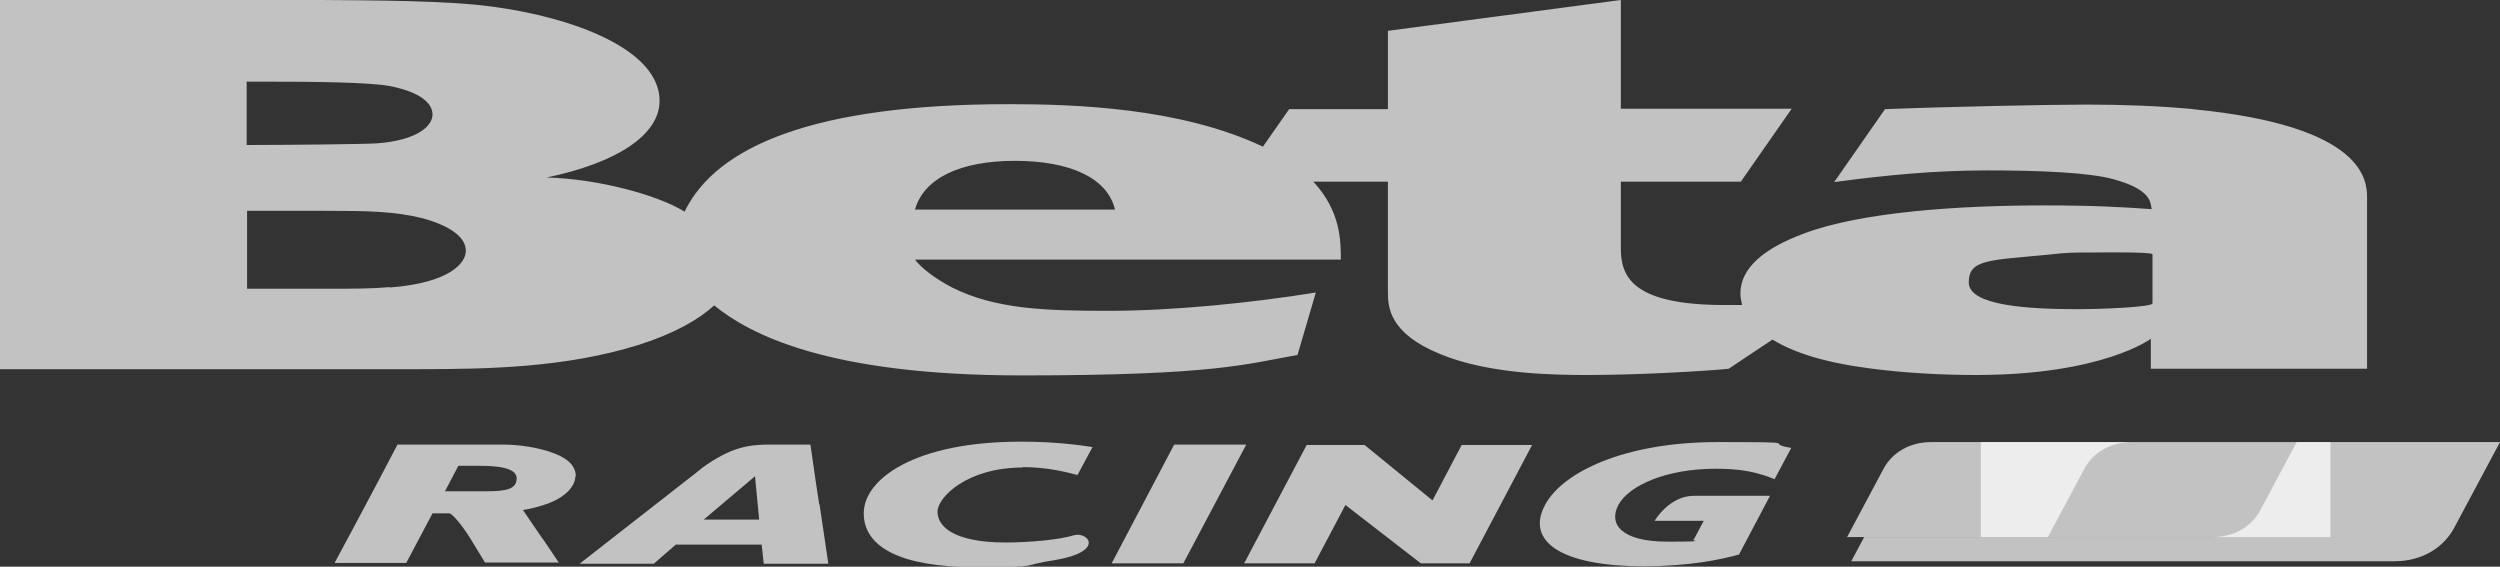 <svg xmlns="http://www.w3.org/2000/svg" id="Livello_1" data-name="Livello 1" viewBox="0 0 600 136"><rect x="0" y="0" width="600" height="136" fill="#333333" stroke="none"/><defs><style>      .cls-1, .cls-2 {        opacity: .7;      }      .cls-1, .cls-3 {        fill: #fff;        stroke-width: 0px;      }    </style></defs><rect class="cls-1" x="475.4" y="106.1" width="83.9" height="22.8"></rect><path class="cls-1" d="M452,112.6l-8.7,16.3h48.2l8.7-16.3c2.1-4,6.3-6.5,11.5-6.5h-48.2c-5.2,0-9.4,2.5-11.5,6.5Z"></path><path class="cls-1" d="M551.2,106.1l-8.7,16.3c-2.1,4-6.3,6.5-11.5,6.5h-83.6l-3.1,5.8h130.4c6.5,0,11.8-3.2,14.4-8.2l10.9-20.4h-48.8Z"></path><path class="cls-1" d="M526.5,26.2c-8.5-.8-17.1-1.1-25.7-1.1s-33.5.5-48.4,1.1l-12.2,17.5c12.7-1.7,24.1-2.8,36.8-2.8s24.3.5,30.2,2.1c9.1,2.5,8.9,5.5,9.2,7.2-6.8-.5-13.9-.9-26-.9-19.8,0-43.7,1.5-57.6,6.8-9.7,3.6-15.1,8.4-15.1,14.3,0,1,.2,1.9.4,2.8-1.4,0-2.8,0-4.3,0-22.7,0-24.8-7.3-24.8-13.7v-15.9h28.8l12.2-17.5h-41V0l-55.9,7.4v18.8h-23.7s-3.2,4.6-6.3,9c-19.8-9.4-45.4-10.2-61-10.2-46.7,0-70.2,10.1-77.8,25.8-6.4-4-20.8-7.9-33.1-8.2,16.8-3.5,27.1-10.2,27.1-18.4,0-12.3-20.6-20-40.1-22.6C107.3.1,89.3.1,77,0H0v88.6c0,0,100.7,0,100.7,0,16.8,0,35.1-.4,52.5-5.8,8.8-2.8,14.6-6.2,18.2-9.5,8.4,6.8,26.9,16.8,73.8,16.8s54-2.8,66.2-4.9l4.4-15c-15.4,2.5-34.4,4.4-49.7,4.4s-27.2-.4-37.6-5.6c-4.4-2.3-7.7-5-8.9-6.7h102.2c0-4.4,0-11.6-6.6-18.7h17.9v26.5c0,3.6.3,9.9,12.6,14.9,11.8,4.9,28,5,35.4,5,12.7,0,29.1-1,33.8-1.5,0,0,5.2-3.5,10.5-7,5.2,3.2,12.8,5.6,24,7,7.7,1,16.5,1.5,24.8,1.5,30.5,0,42-8.7,42-8.7v7.2h51.9s0-41,0-41c0-4-.3-17.3-41.9-21.3ZM59.3,19.6h5.2c10,0,24.3.1,29.3,1.1,6.8,1.4,10,3.9,10,6.8,0,2.8-3.8,6.2-13.3,6.9-2.1.2-22.4.4-31.3.4v-15.3ZM93.4,68.9c-4.1.4-8.3.4-16.2.4h-17.9v-18.7h18.9c10,0,16.5.1,23.3,1.8,6.5,1.8,10.3,4.5,10.3,7.8,0,2.9-3.8,7.7-18.3,8.8ZM219.6,50.3c2.1-7.5,10.8-11.7,24-11.7s22.2,4.1,24,11.7h-48ZM498.5,74.2c-11.5,0-26-.8-26-6.4s4.8-5.3,19.3-6.7c4.1-.5,6.4-.5,9.1-.5s15.1-.2,15.7.4v11.8c0,.9-12.1,1.4-18,1.4Z"></path><polygon class="cls-1" points="284 135.2 266.8 135.2 281.8 106.7 299.1 106.7 284 135.2"></polygon><path class="cls-1" d="M196.6,121l-.8-5.3-1.3-9h-9.8c-5,0-9.3.6-16.2,5.6l-1.1.9s0,0,0,0l-28.3,22.1h17.8l5.3-4.6h20.6l.5,4.6h15.5l-2.1-14.2ZM168.9,124.7l12.3-10.4,1,10.4h-13.3Z"></path><g class="cls-2"><path class="cls-3" d="M138.2,114.4c0-3.2-3-4.8-5.5-5.7-3.5-1.3-8-2-12.1-2h-14.3s-1.8,0-1.8,0c0,0,0,0-.1,0h-9s-4,7.6-4,7.6l-.2.4h0l-6.6,12.4h0s-4.3,8-4.3,8h17.2l6.3-11.9h4c.7,0,3,2.7,5,5.9l3.6,5.9h17.7l-3.5-5.2-.8-1.1s0,0,0,0c0,0,0,0,0,0l-4.3-6.3c1.4-.2,4.1-.8,6.4-1.7,3.8-1.5,6.2-4,6.2-6.5ZM116.8,117.9q-.6,0-10,0l3.2-6.1h5.2c4,0,8.8.4,8.8,3s-2.5,3.1-7.2,3.1Z"></path></g><path class="cls-1" d="M245.4,112.1c5.9,0,10.5,1.2,13.2,1.9l3.6-6.7c-5.6-.9-11.4-1.3-17.3-1.3-25.2,0-37.6,8.9-37.6,17.2s9.3,12.9,26.6,12.9,10-.3,19.4-1.7c12.2-2.1,7.7-7,4.3-5.9-3.2,1-10.4,1.7-16.2,1.7-12.8,0-16.4-4-16.4-7.4s7-10.6,20.5-10.6Z"></path><polygon class="cls-1" points="352.7 135.2 341 135.2 322.9 121.2 315.5 135.2 298.6 135.2 313.6 106.8 327.5 106.8 343.8 120.1 350.8 106.8 367.7 106.8 352.7 135.2"></polygon><path class="cls-1" d="M417.3,133.1c-4.3,1.2-11.9,2.8-22.8,2.8-20.1,0-28.3-6.1-23.7-14.7,4.2-7.9,19.1-15.1,41.4-15.1s10.4.2,17.7,1.4l-4,7.5c-1.3-.5-3.2-1.3-6.4-1.9-2.7-.5-5.4-.6-7.8-.6-11.6,0-20.7,3.9-23.3,8.7-2.4,4.6.7,8.8,11.8,8.8s4.8-.3,6.3-.5l2.4-4.5h-11.8s3.5-6,9.4-6h18.3l-7.5,14.2Z"></path></svg>